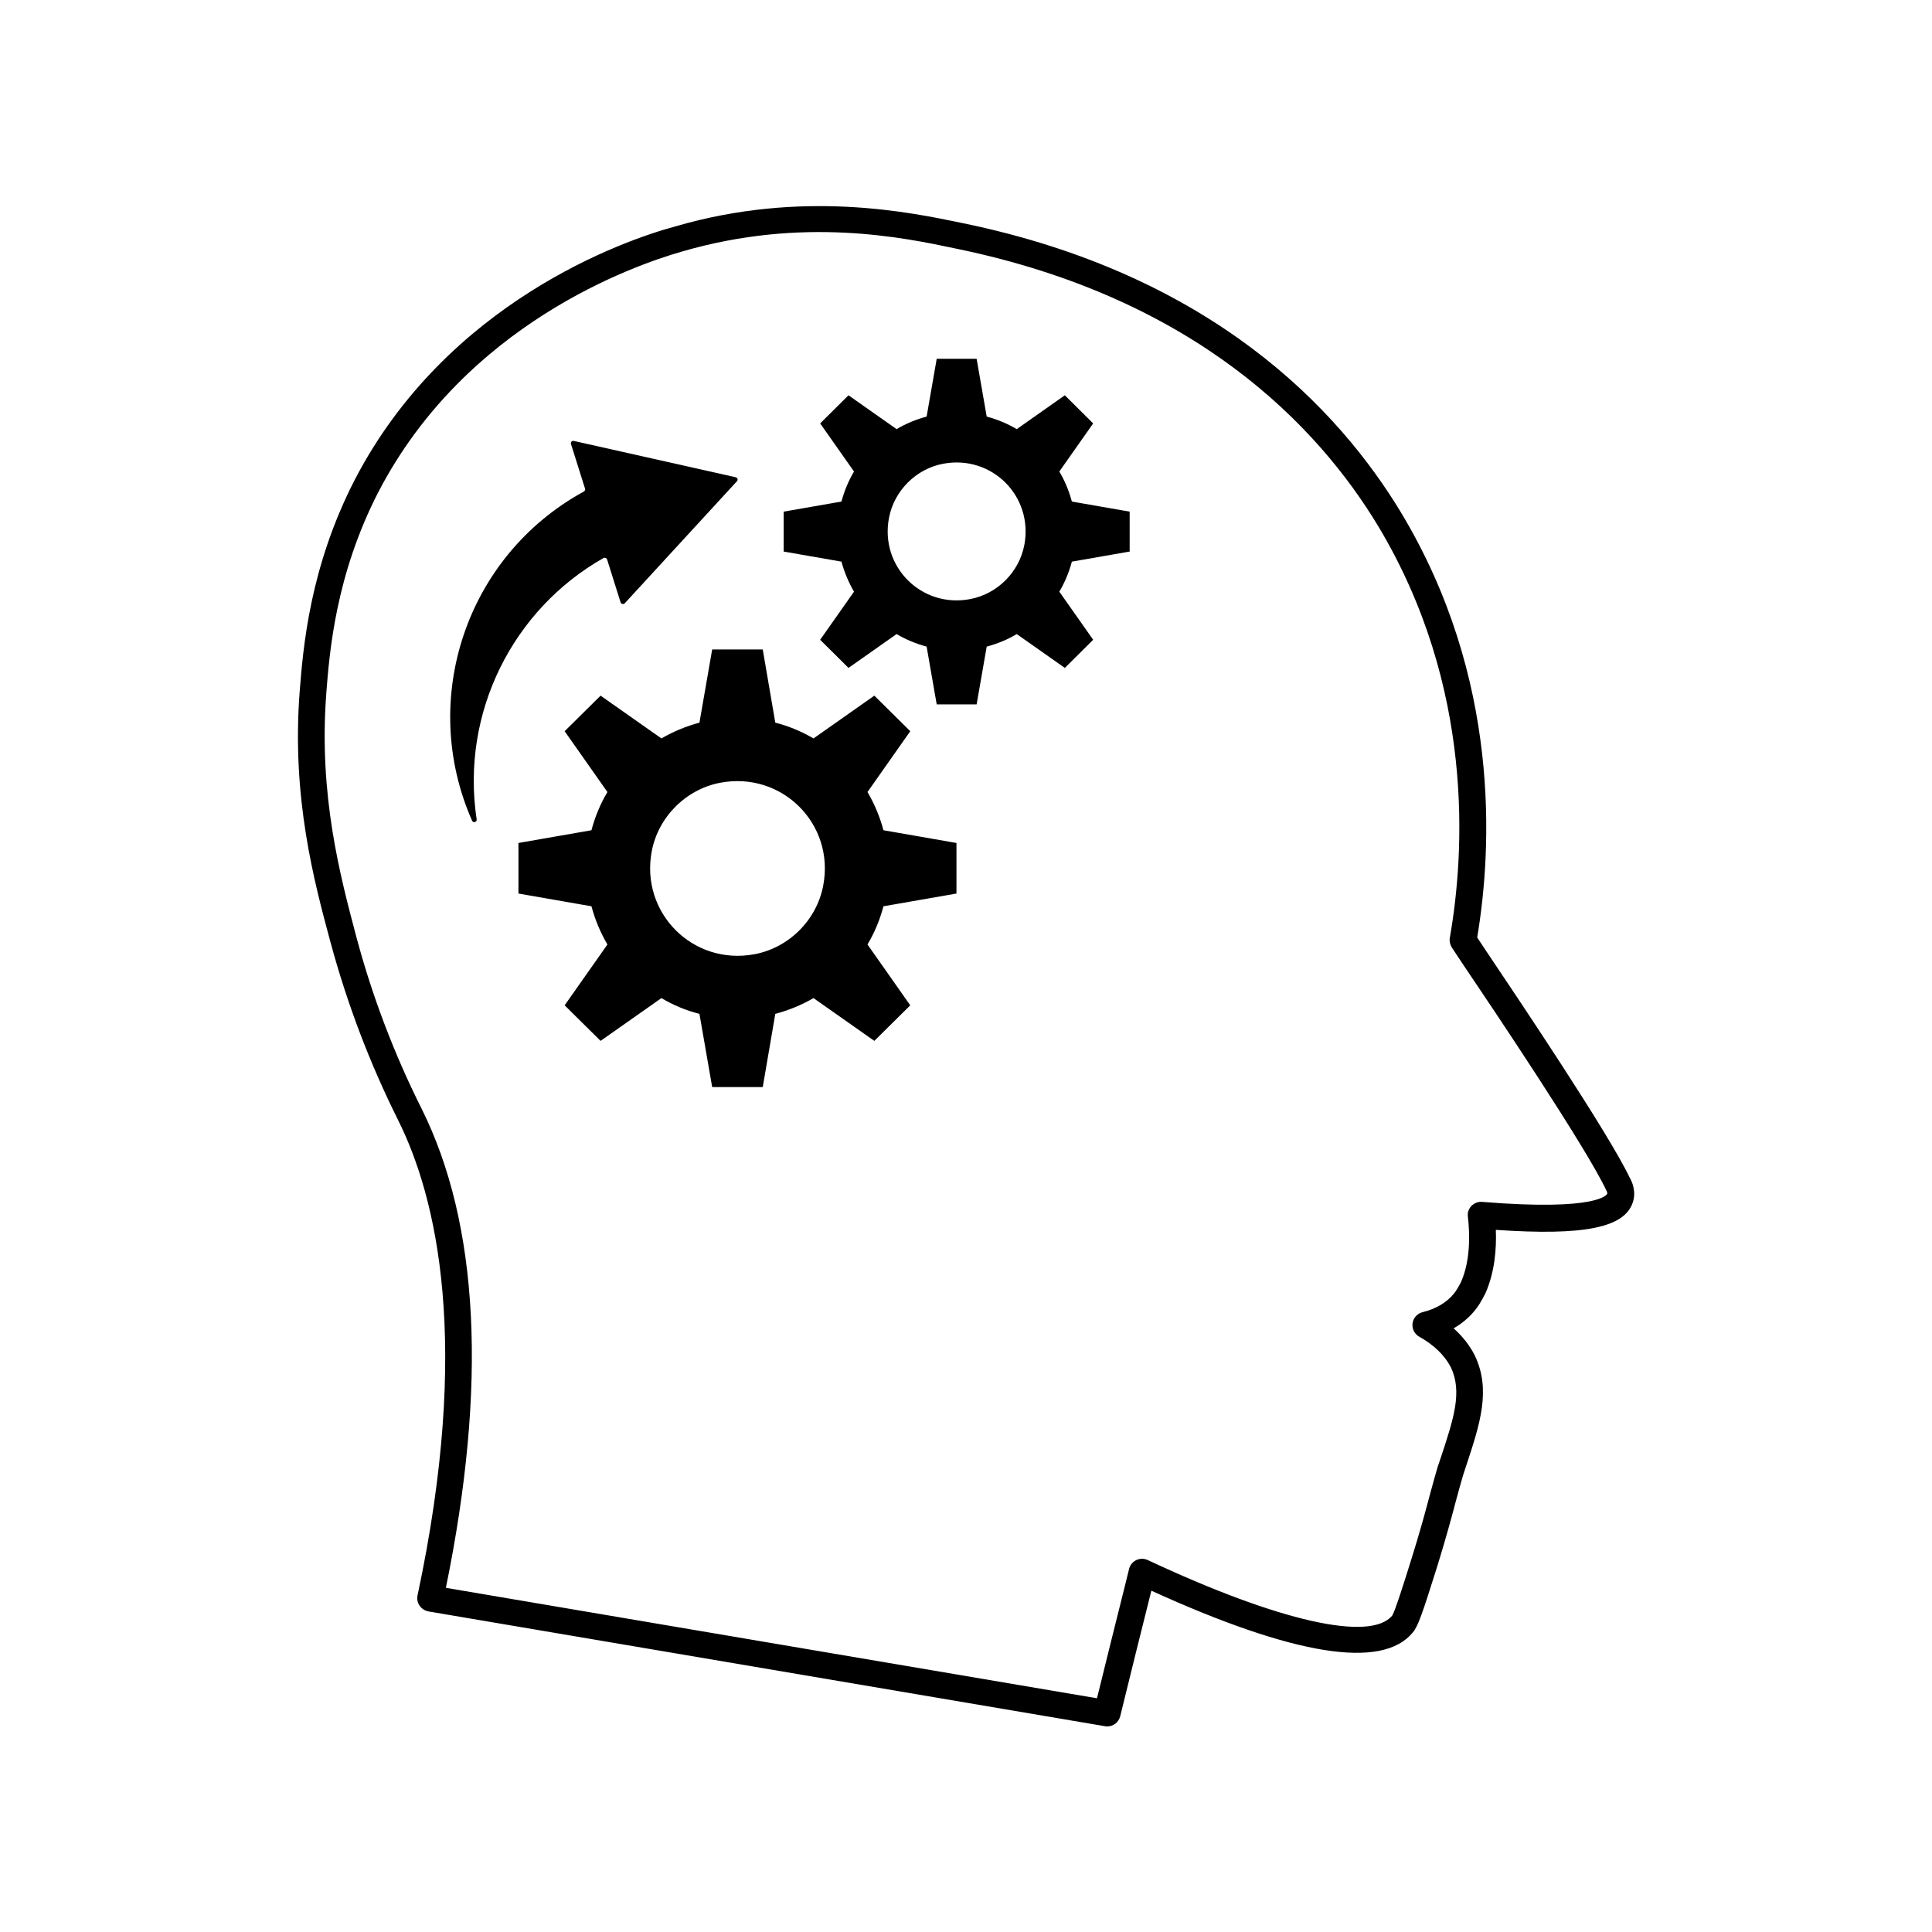 <?xml version="1.0" encoding="UTF-8"?>
<!-- Uploaded to: SVG Repo, www.svgrepo.com, Generator: SVG Repo Mixer Tools -->
<svg fill="#000000" width="800px" height="800px" version="1.1" viewBox="144 144 512 512" xmlns="http://www.w3.org/2000/svg">
 <g>
  <path d="m249.51 440.86c10.227 20.504 19.398 59.047 5.141 125.95-0.203 0.957 0 1.914 0.555 2.719 0.555 0.805 1.359 1.309 2.316 1.512l179.36 30.43c0.148 0.051 0.352 0.051 0.551 0.051 1.613 0 3.023-1.109 3.426-2.672 2.719-11.133 5.492-22.219 8.262-33.301 37.836 17.23 61.164 20.957 69.273 11.082 1.41-1.664 2.57-5.039 6.551-17.734 2.215-7.152 3.777-12.898 4.938-17.332 0.754-2.769 1.359-4.988 1.863-6.648l0.707-2.168c3.777-11.387 6.75-20.402 2.367-29.574-1.359-2.672-3.273-5.09-5.594-7.152 2.168-1.258 3.981-2.769 5.492-4.586 0.906-1.059 1.812-2.469 2.973-4.785 2.418-5.543 2.922-11.637 2.719-16.727 23.578 1.613 34.16-0.605 36.324-7.356 0.957-2.973-0.352-5.644-0.805-6.398-5.594-11.789-29.422-47.258-38.391-60.609l-2.066-3.125c3.981-23.781 6.195-68.77-20.152-112.55-16.574-27.508-50.23-63.227-116.33-76.781-13.805-2.871-42.422-8.918-76.074 0.906-13.852 3.734-60.457 20.156-84.84 67.012-12.043 23.328-13.754 44.738-14.66 56.227-2.168 28.164 3.828 50.383 8.211 66.605 4.383 16.168 10.379 31.988 17.887 47.004zm-19.047-113.06c0.855-10.984 2.469-31.438 13.855-53.504 23.074-44.336 67.359-59.902 80.406-63.633 31.992-9.32 58.492-3.777 72.75-0.754 63.633 13.098 95.875 47.207 111.75 73.504 25.645 42.723 22.922 86.707 18.992 109.12-0.152 0.855 0.051 1.762 0.504 2.519l2.871 4.332c8.062 11.941 32.547 48.367 38.039 59.953 0.25 0.402 0.352 0.855 0.301 1.008-0.051 0.152-2.117 4.684-33.152 2.168-1.008-0.102-2.066 0.301-2.82 1.059-0.754 0.754-1.109 1.812-0.957 2.871 0.555 4.734 0.656 11.586-1.762 17.18-0.754 1.512-1.41 2.57-1.965 3.223-1.914 2.367-4.785 4.031-8.262 4.887-1.41 0.352-2.469 1.512-2.672 2.922-0.203 1.461 0.504 2.871 1.762 3.578 3.879 2.168 6.699 4.887 8.363 8.062 3.125 6.551 0.805 13.602-2.719 24.234l-0.754 2.215c-0.555 1.812-1.16 4.133-1.965 7.004-1.16 4.383-2.672 10.027-4.887 17.078-2.066 6.648-4.434 14.105-5.188 15.316-5.793 7.004-30.027 1.562-64.789-14.711-0.957-0.453-2.066-0.453-3.023 0s-1.664 1.309-1.914 2.316l-1.008 4.082c-2.519 10.078-5.039 20.152-7.508 30.23l-172.55-29.27c10.984-53.656 8.816-96.379-6.449-127.01-7.305-14.559-13.148-29.977-17.332-45.695-4.18-15.82-9.973-37.332-7.91-64.289z"/>
  <path d="m329.36 335.51c-3.578 0.957-6.953 2.367-10.078 4.18l-16.121-11.336-9.523 9.422 11.336 16.121c-1.863 3.125-3.273 6.5-4.231 10.125l-19.348 3.375v13.402l19.348 3.375c0.957 3.578 2.367 6.953 4.231 10.125l-11.336 16.121 9.523 9.422 16.121-11.336c3.125 1.863 6.5 3.273 10.078 4.18l3.375 19.398h13.402l3.324-19.398c3.578-0.957 7.004-2.367 10.125-4.18l16.121 11.336 9.523-9.422-11.336-16.121c1.863-3.125 3.273-6.5 4.231-10.125l19.348-3.375v-13.402l-19.348-3.375c-0.957-3.578-2.367-6.953-4.231-10.125l11.336-16.121-9.523-9.422-16.121 11.336c-3.125-1.812-6.5-3.273-10.125-4.18l-3.324-19.398h-13.402zm32.801 43.176c-1.715 9.117-9.07 16.473-18.188 18.188-16.324 3.074-30.328-10.934-27.258-27.258 1.715-9.117 9.07-16.473 18.188-18.188 16.324-3.07 30.379 10.934 27.258 27.258z"/>
  <path d="m370.32 300.8-8.969 12.746 7.508 7.457 12.746-8.969c2.469 1.461 5.141 2.57 7.961 3.324l2.672 15.316h10.578l2.672-15.316c2.82-0.754 5.543-1.863 7.961-3.324l12.746 8.969 7.508-7.457-8.969-12.746c1.461-2.469 2.57-5.141 3.324-7.961l15.316-2.672v-10.578l-15.316-2.672c-0.754-2.82-1.863-5.492-3.324-7.961l8.969-12.746-7.508-7.457-12.746 8.969c-2.469-1.461-5.141-2.57-7.961-3.324l-2.672-15.316h-10.578l-2.672 15.316c-2.82 0.754-5.492 1.863-7.961 3.324l-12.746-8.969-7.508 7.457 8.969 12.746c-1.461 2.469-2.57 5.141-3.324 7.961l-15.316 2.672v10.578l15.316 2.672c0.754 2.773 1.863 5.445 3.324 7.961zm9.27-19.547c1.359-7.203 7.152-13 14.359-14.359 12.898-2.418 23.93 8.613 21.512 21.512-1.359 7.203-7.152 13-14.359 14.359-12.895 2.469-23.98-8.613-21.512-21.512z"/>
  <path d="m270.32 361.16c-4.281-28.312 9.621-55.672 33.605-69.273 0.352-0.203 0.805 0 0.957 0.352l3.578 11.387c0.152 0.453 0.754 0.605 1.109 0.25l29.727-32.344c0.352-0.352 0.152-0.957-0.352-1.059l-42.875-9.621c-0.504-0.102-0.906 0.352-0.754 0.805l3.727 11.84c0.102 0.301-0.051 0.605-0.301 0.754-31.234 17.078-43.832 55.117-29.625 87.262 0.297 0.656 1.305 0.352 1.203-0.352z"/>
 </g>
</svg>